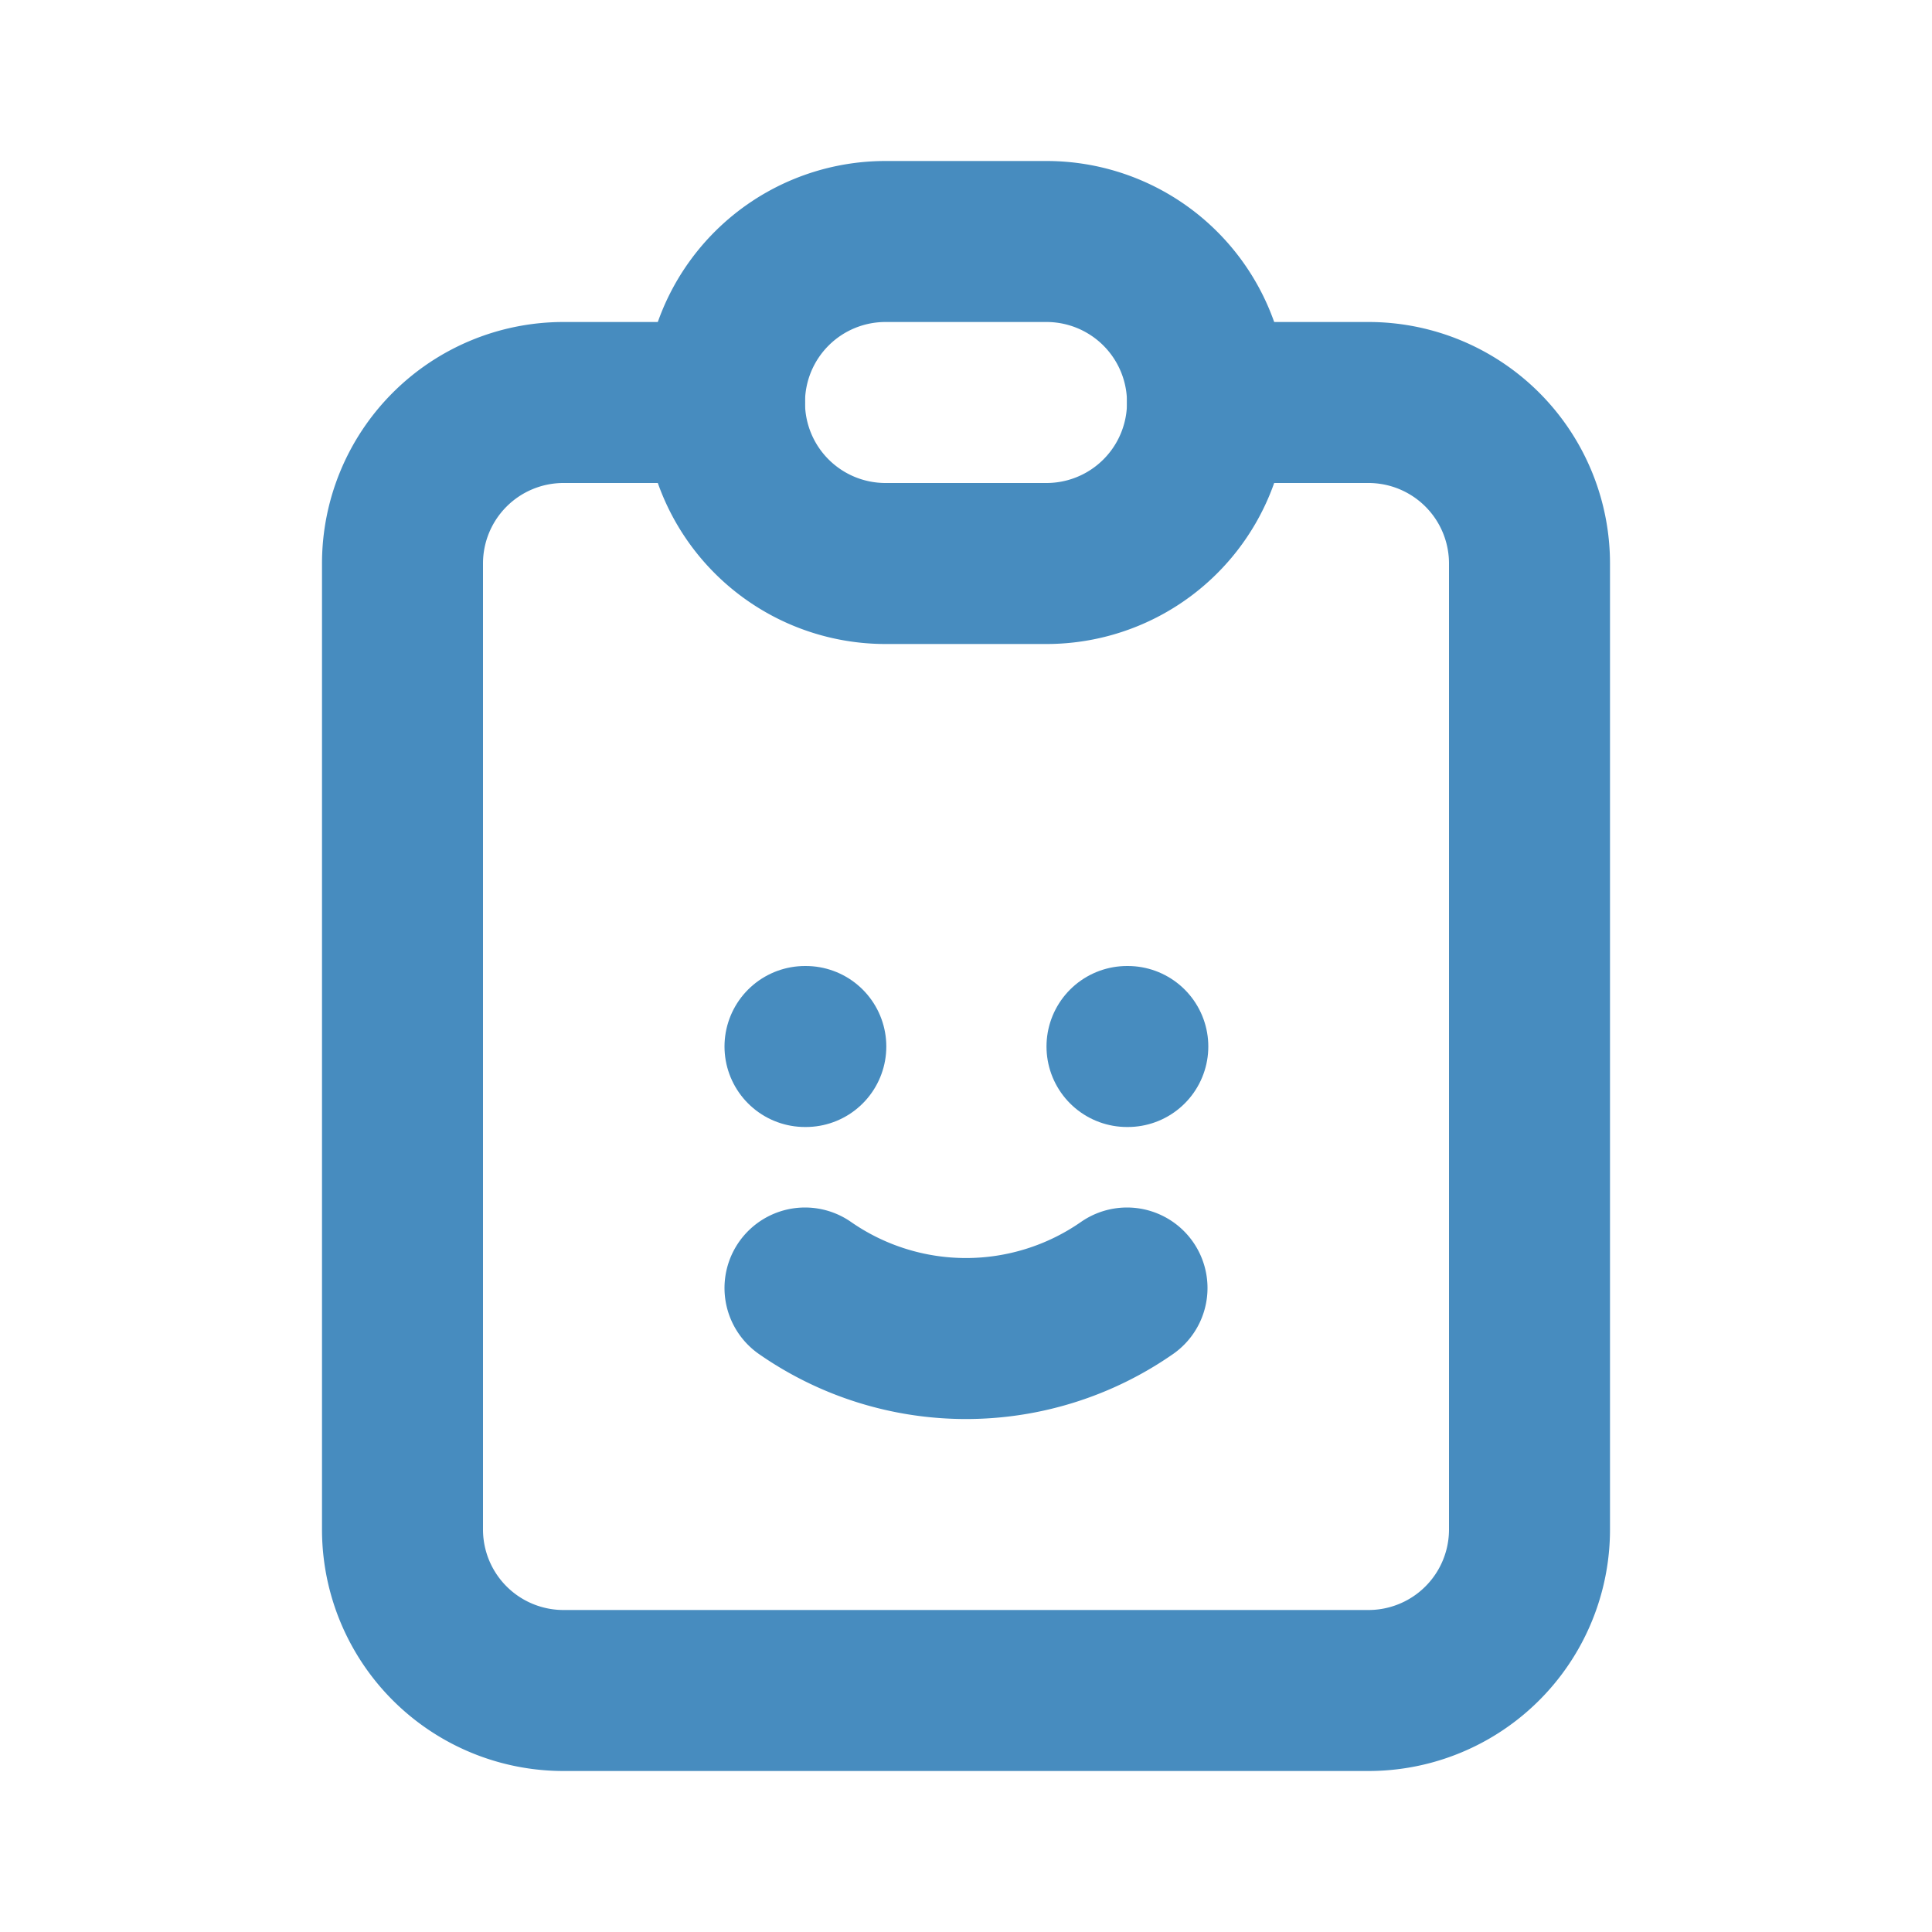 <svg  xmlns="http://www.w3.org/2000/svg"  width="24"  height="24"  viewBox="0 0 24 24"  fill="none"  stroke="#478cbf"  stroke-width="2"  stroke-linecap="round"  stroke-linejoin="round"  class="icon icon-tabler icons-tabler-outline icon-tabler-clipboard-smile"><path stroke="none" d="M0 0h24v24H0z" fill="none"/><path d="M10 13h.01" /><path d="M14 13h.01" /><path d="M10 16a3.5 3.5 0 0 0 4 0" /><path d="M9 5h-2a2 2 0 0 0 -2 2v12a2 2 0 0 0 2 2h10a2 2 0 0 0 2 -2v-12a2 2 0 0 0 -2 -2h-2" /><path d="M9 5a2 2 0 0 1 2 -2h2a2 2 0 0 1 2 2a2 2 0 0 1 -2 2h-2a2 2 0 0 1 -2 -2z" /></svg>
<!-- 
  Source: Tabler Icons
  clipboard-smile icon
  Licensed under MIT License
  https://github.com/tabler/tabler-icons?tab=MIT-1-ov-file#readme
-->